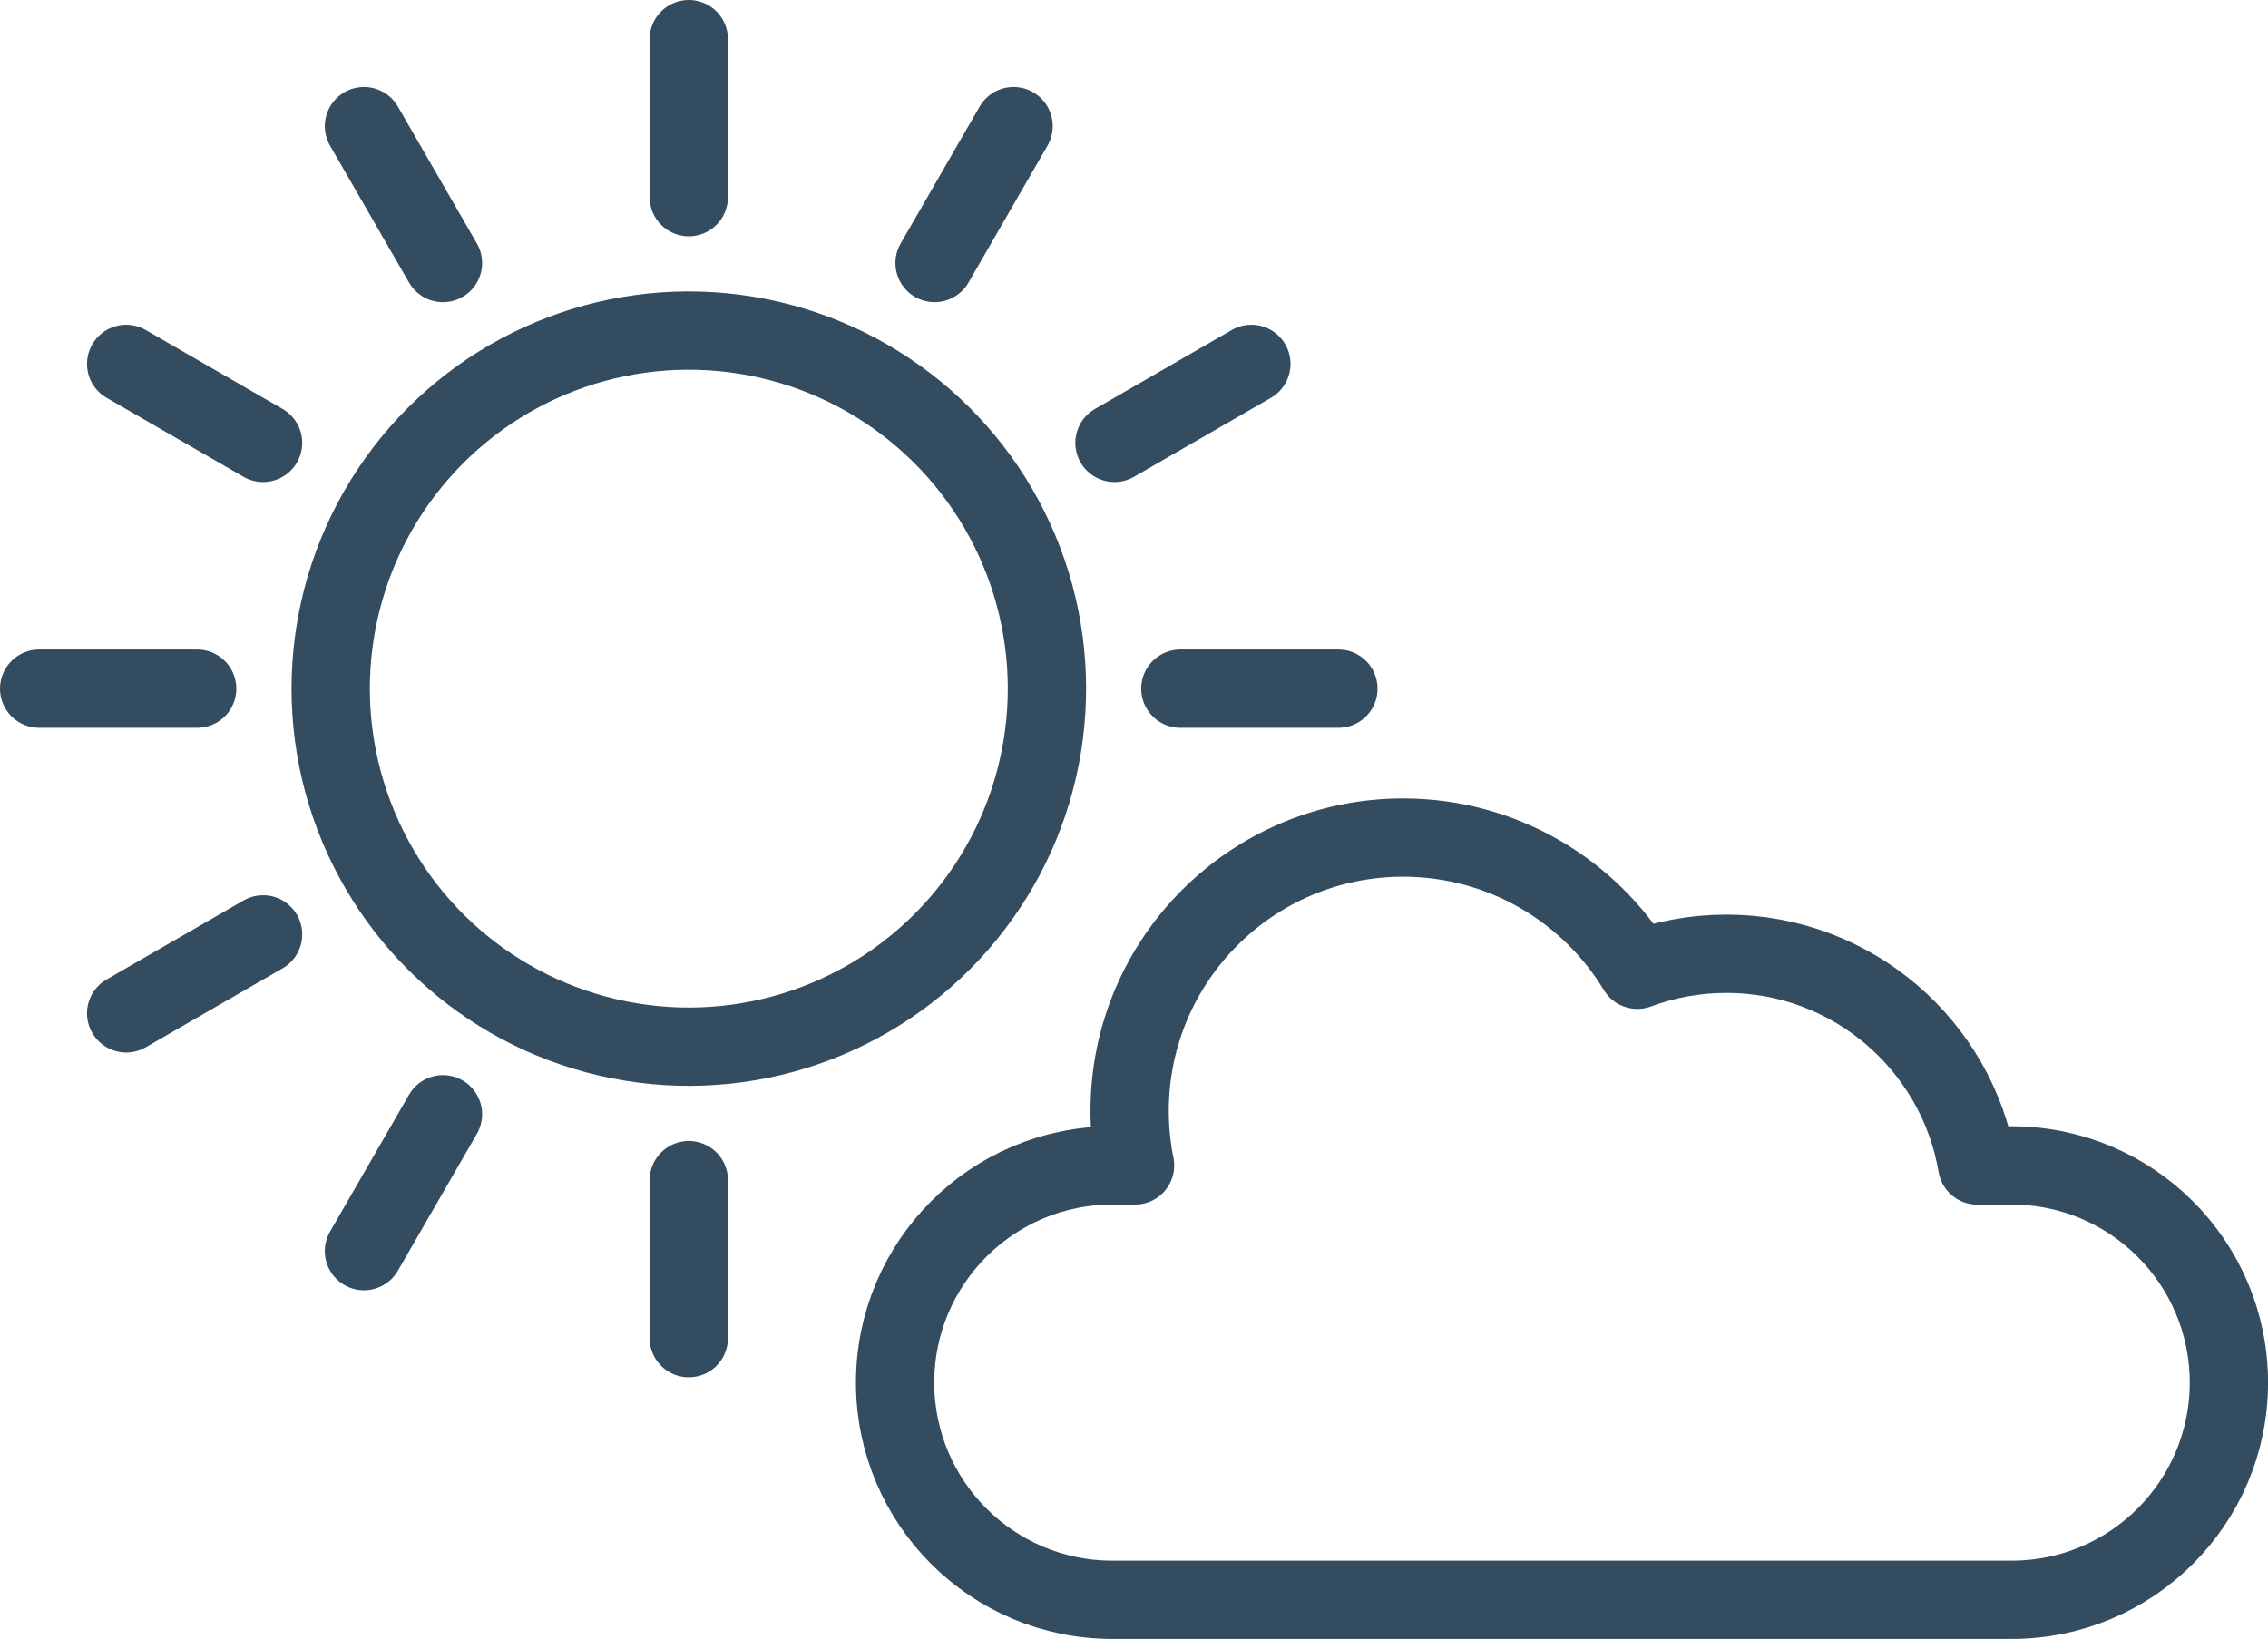 <?xml version="1.0" encoding="UTF-8"?>
<svg id="Layer_2" data-name="Layer 2" xmlns="http://www.w3.org/2000/svg" viewBox="0 0 434.44 314.02">
  <g id="Icons">
    <circle cx="131.94" cy="131.94" r="68.6" transform="translate(-19.43 241.03) rotate(-80.78)" style="fill: none; stroke: #344c60; stroke-linecap: round; stroke-linejoin: round; stroke-width: 15px;"/>
    <line x1="131.94" y1="7.5" x2="131.94" y2="37.77" style="fill: none; stroke: #344c60; stroke-linecap: round; stroke-linejoin: round; stroke-width: 15px;"/>
    <line x1="69.72" y1="24.17" x2="84.85" y2="50.39" style="fill: none; stroke: #344c60; stroke-linecap: round; stroke-linejoin: round; stroke-width: 15px;"/>
    <line x1="24.17" y1="69.72" x2="50.39" y2="84.85" style="fill: none; stroke: #344c60; stroke-linecap: round; stroke-linejoin: round; stroke-width: 15px;"/>
    <line x1="7.5" y1="131.94" x2="37.77" y2="131.94" style="fill: none; stroke: #344c60; stroke-linecap: round; stroke-linejoin: round; stroke-width: 15px;"/>
    <line x1="24.17" y1="194.15" x2="50.39" y2="179.02" style="fill: none; stroke: #344c60; stroke-linecap: round; stroke-linejoin: round; stroke-width: 15px;"/>
    <line x1="69.72" y1="239.7" x2="84.85" y2="213.48" style="fill: none; stroke: #344c60; stroke-linecap: round; stroke-linejoin: round; stroke-width: 15px;"/>
    <line x1="131.94" y1="256.37" x2="131.94" y2="226.1" style="fill: none; stroke: #344c60; stroke-linecap: round; stroke-linejoin: round; stroke-width: 15px;"/>
    <line x1="256.37" y1="131.94" x2="226.1" y2="131.94" style="fill: none; stroke: #344c60; stroke-linecap: round; stroke-linejoin: round; stroke-width: 15px;"/>
    <line x1="239.7" y1="69.72" x2="213.48" y2="84.85" style="fill: none; stroke: #344c60; stroke-linecap: round; stroke-linejoin: round; stroke-width: 15px;"/>
    <line x1="194.15" y1="24.17" x2="179.02" y2="50.39" style="fill: none; stroke: #344c60; stroke-linecap: round; stroke-linejoin: round; stroke-width: 15px;"/>
    <path d="M385.33,223.29h-6.59c-3.9-23.02-23.92-40.56-48.05-40.56-6,0-11.74,1.09-17.05,3.07-9.18-15.18-25.84-25.33-44.87-25.33-28.94,0-52.39,23.46-52.39,52.39,0,3.57.36,7.06,1.04,10.42h-4.35c-22.98,0-41.61,18.63-41.61,41.61s18.63,41.61,41.61,41.61h172.27c22.98,0,41.61-18.63,41.61-41.61s-18.63-41.61-41.61-41.61Z" style="fill: none; stroke: #344c60; stroke-linecap: round; stroke-linejoin: round; stroke-width: 15px;"/>
  </g>
</svg>